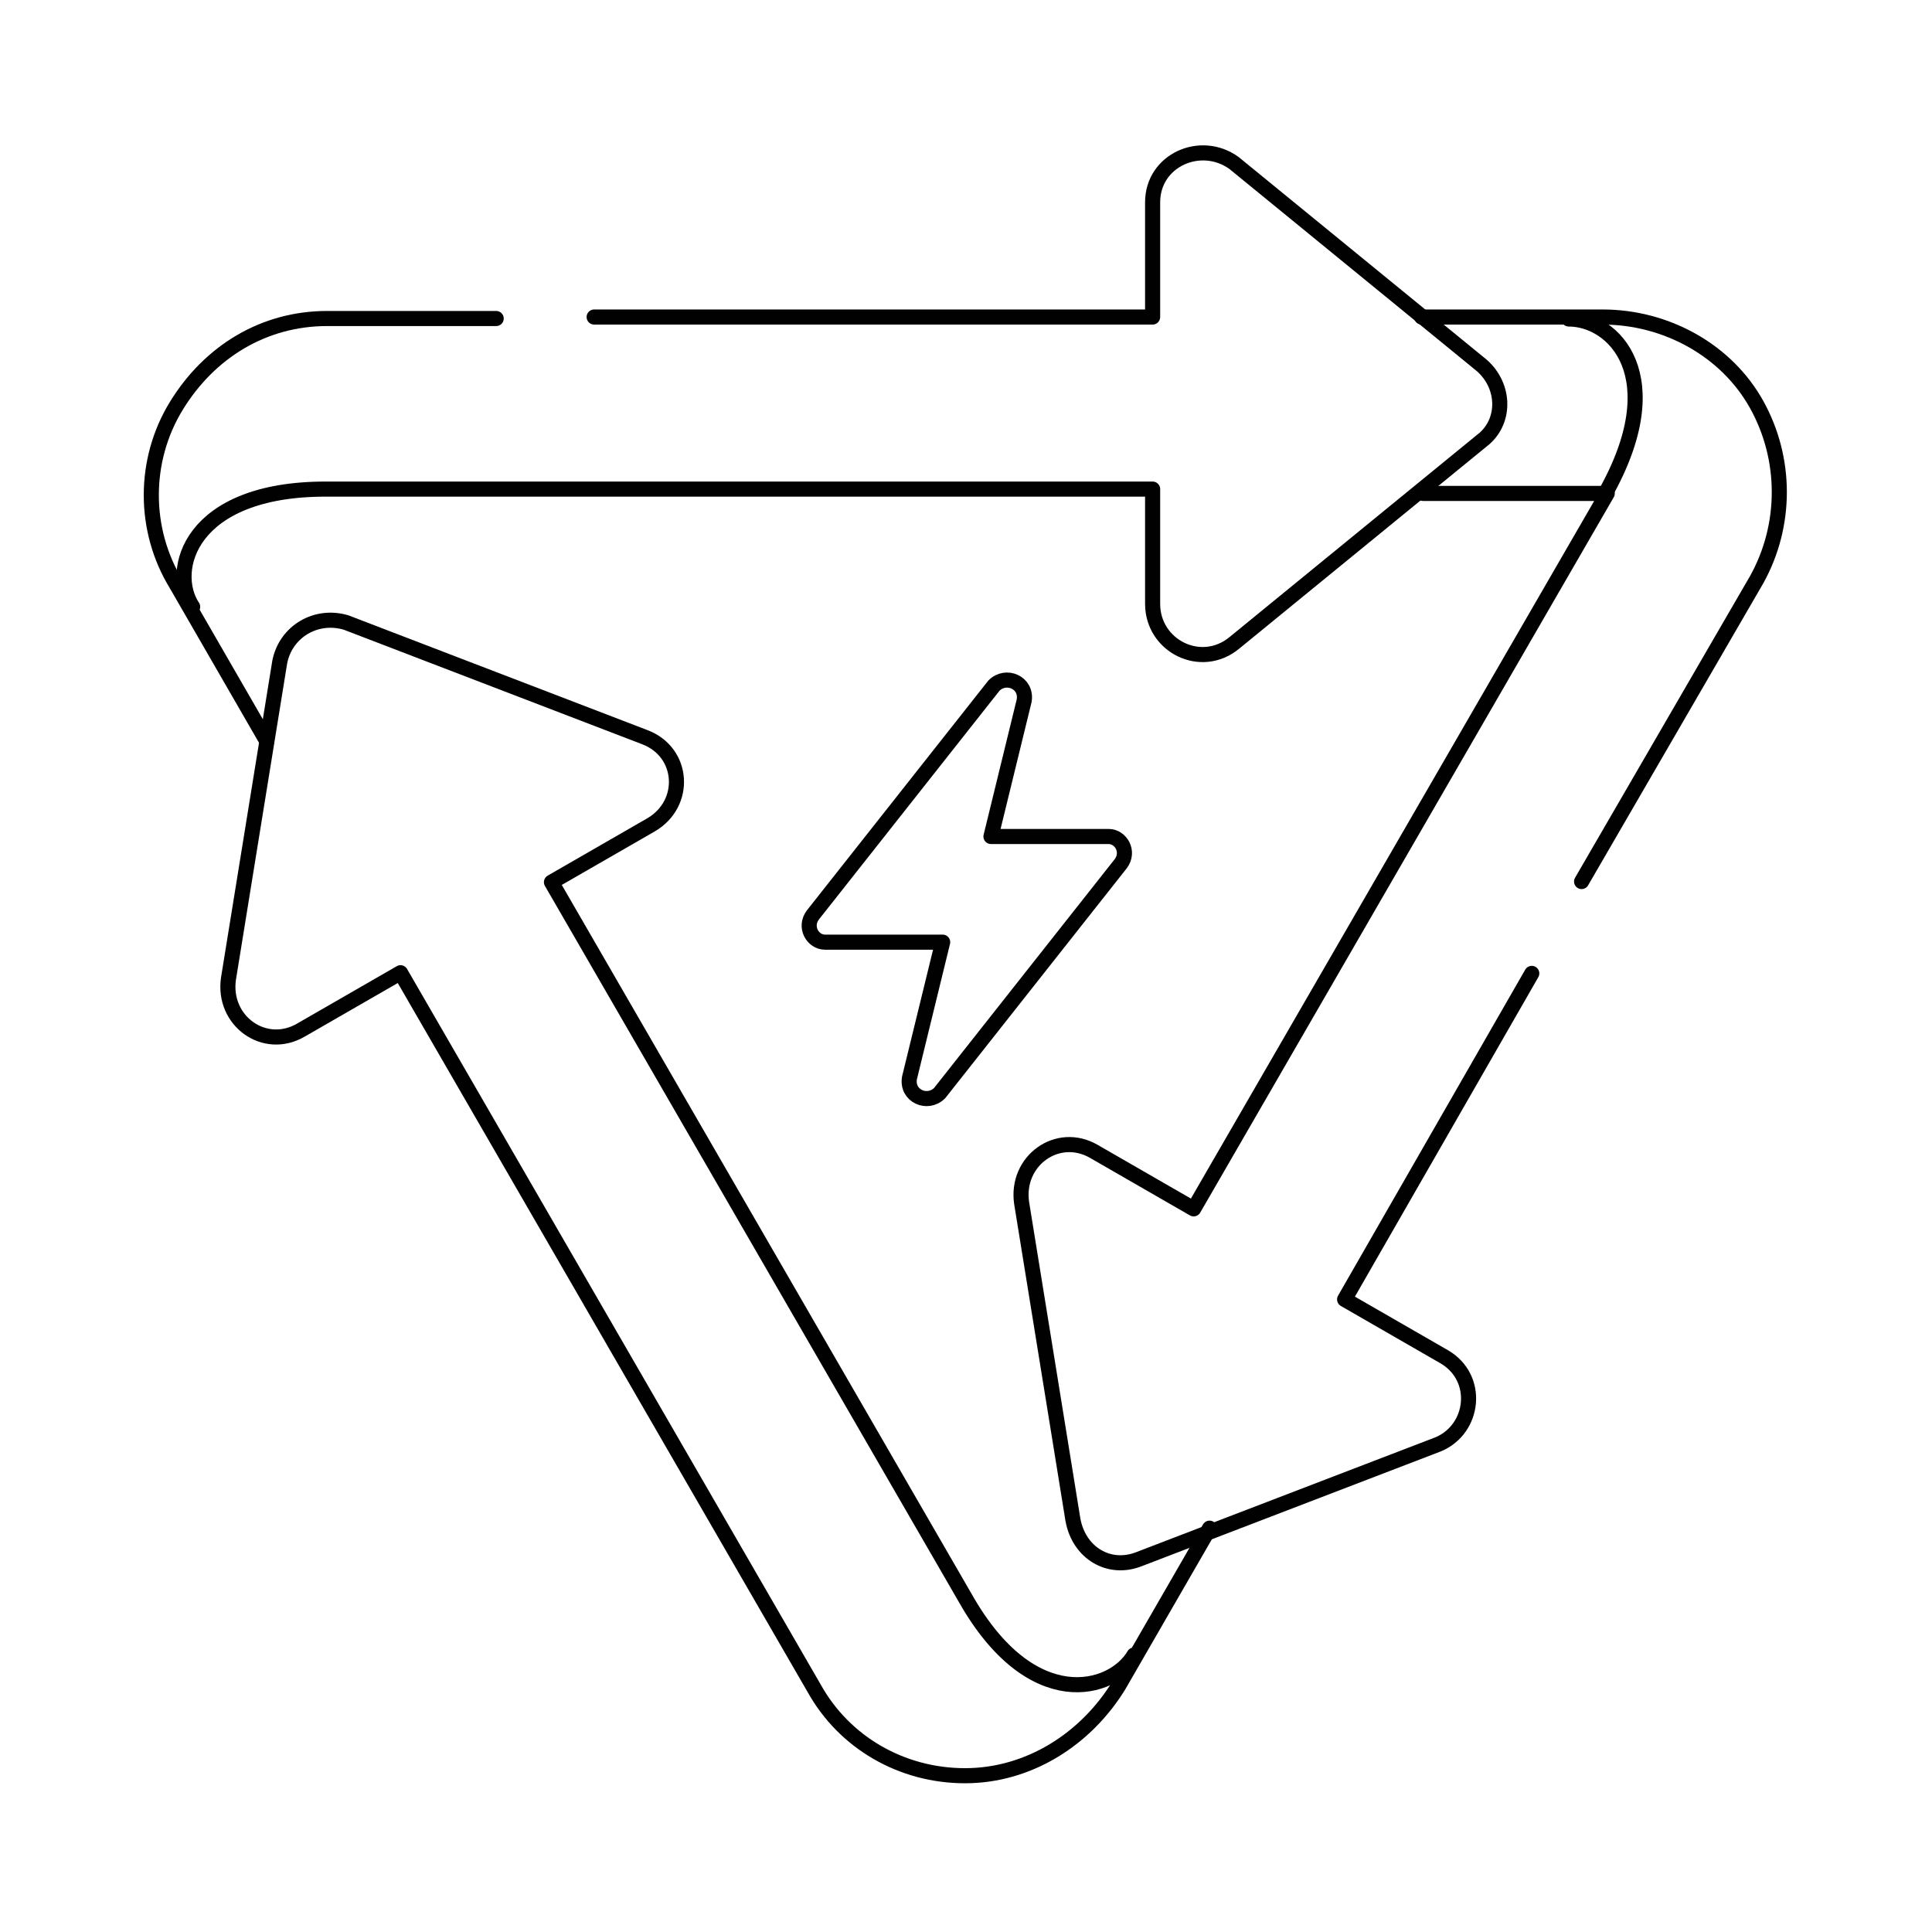 <?xml version="1.0" encoding="utf-8"?>
<!-- Generator: Adobe Illustrator 27.9.0, SVG Export Plug-In . SVG Version: 6.00 Build 0)  -->
<svg version="1.1" id="Layer_1" xmlns="http://www.w3.org/2000/svg" xmlns:xlink="http://www.w3.org/1999/xlink" x="0px" y="0px"
	 viewBox="0 0 64 64" style="enable-background:new 0 0 64 64;" xml:space="preserve">
<style type="text/css">
	.st0{fill:none;stroke:#010101;stroke-width:0.5;stroke-miterlimit:13.333;stroke-dasharray:493.333,20,400,20,880,20;}
	.st1{fill:none;stroke:#010101;stroke-width:0.5;stroke-miterlimit:13.333;stroke-dasharray:744,20,20,20;}
	.st2{fill:none;stroke:#010101;stroke-width:0.5;stroke-miterlimit:13.333;}
	.st3{fill:none;stroke:#010101;stroke-width:0.5;stroke-miterlimit:13.333;stroke-dasharray:20,20,20,20,800,20;}
	.st4{fill:none;stroke:#010101;stroke-width:0.5;stroke-miterlimit:13.333;stroke-dasharray:20,20,800,20;}
	.st5{fill:none;stroke:#010101;stroke-width:0.5;stroke-linecap:round;stroke-linejoin:round;stroke-miterlimit:13.333;}
	.st6{fill:none;stroke:#010101;stroke-width:0.5;stroke-linecap:round;stroke-linejoin:round;stroke-miterlimit:10;}
	
		.st7{fill:none;stroke:#010101;stroke-width:0.5;stroke-linecap:round;stroke-linejoin:round;stroke-miterlimit:10;stroke-dasharray:79,45,1000;}
	
		.st8{fill:none;stroke:#010101;stroke-width:0.5;stroke-linecap:round;stroke-linejoin:round;stroke-miterlimit:10;stroke-dasharray:1000,45,0,45,1000,45;}
</style>
<g id="g5953">
	<g id="g5959" transform="translate(142.482,453.602)">
		<path id="path5961" class="st5" d="M-122.8-443.1h18.5v-3.8c0-1.4,1.6-2.1,2.7-1.3l8.2,6.7c0.8,0.7,0.8,1.9,0,2.5l-8.2,6.7
			c-1.1,0.9-2.7,0.1-2.7-1.3v-3.8h-27.4c-4.5,0-5.2,2.7-4.4,3.9"/>
	</g>
	<g id="g5963" transform="translate(42.737,324.451)">
		<path id="path5965" class="st5" d="M-33.9-299.9l-3-5.2c-1.1-1.8-1.1-4.1,0-5.9c1.1-1.8,2.9-2.9,5-2.9h5.6"/>
	</g>
	<g id="g5967" transform="translate(428.342,253.945)">
		<path id="path5969" class="st5" d="M-377.6-221.7l-6.2,10.8l3.3,1.9c1.2,0.7,1,2.4-0.2,2.9l-9.9,3.8c-1,0.4-2-0.2-2.2-1.3
			l-1.7-10.5c-0.2-1.4,1.2-2.4,2.4-1.7l3.3,1.9l13.7-23.7h-6.1"/>
	</g>
	<g id="g5971" transform="translate(394.492,453.602)">
		<path id="path5973" class="st5" d="M-347.4-443.1h6c2.1,0,4.1,1.1,5.1,2.9c1,1.8,1,4,0,5.8l-5.8,10"/>
	</g>
	<g id="g5975" transform="translate(450.866,400.067)">
		<path id="path5977" class="st5" d="M-397.7-383.7c2.2-3.9,0.3-5.8-1.2-5.8"/>
	</g>
	<g id="g5979" transform="translate(330.468,84.423)">
		<path id="path5981" class="st5" d="M-290.4-33.8l-3,5.2c-1.1,1.8-3,3-5.1,3c-2.1,0-4-1.1-5-2.9l-13.7-23.7l-3.3,1.9
			c-1.2,0.7-2.6-0.3-2.4-1.7l1.7-10.5c0.2-1,1.2-1.6,2.2-1.3l9.9,3.8c1.3,0.5,1.4,2.2,0.2,2.9l-3.3,1.9l13.7,23.7
			c2.2,3.9,4.9,3.1,5.6,1.9"/>
	</g>
	<g id="g5983" transform="translate(263.427,295.91)">
		<path id="path5985" class="st5" d="M-230.6-268.2l1.1-4.5c0.1-0.6-0.6-0.9-1-0.5l-6,7.6c-0.3,0.4,0,0.9,0.4,0.9h3.9l-1.1,4.5
			c-0.1,0.6,0.6,0.9,1,0.5l6-7.6c0.3-0.4,0-0.9-0.4-0.9H-230.6z"/>
	</g>
</g>
</svg>
